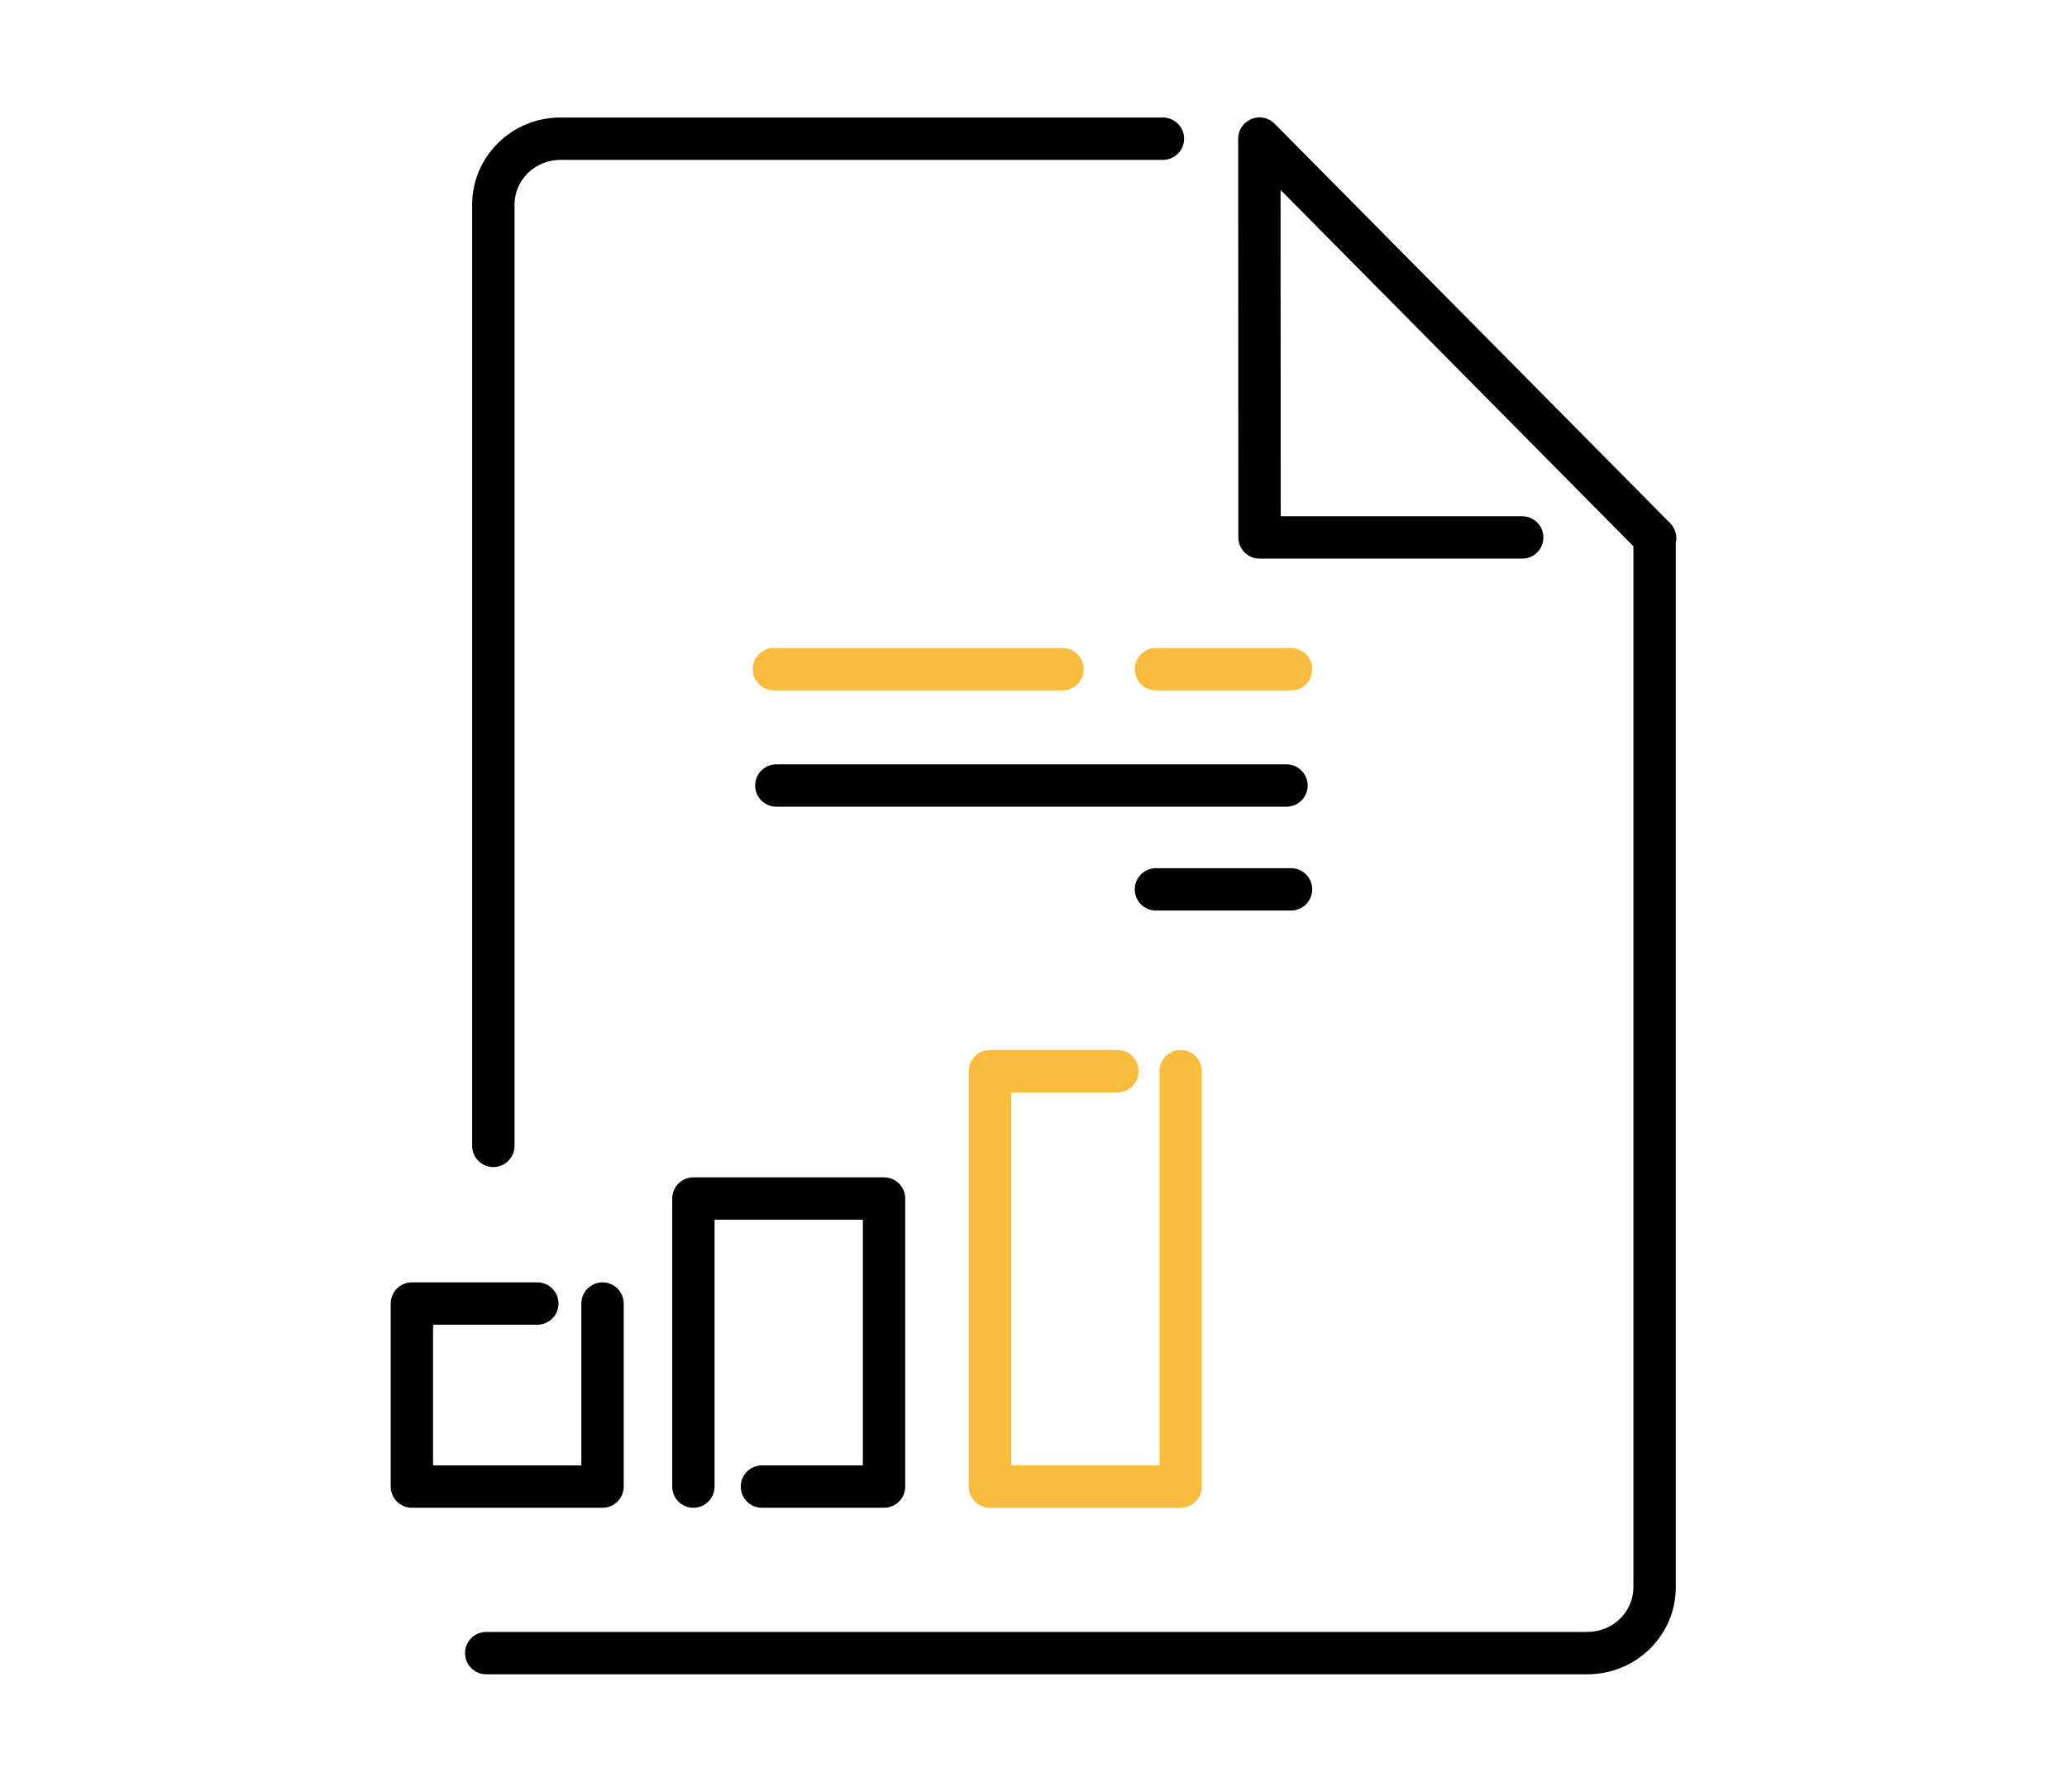 <svg height="130" viewBox="0 0 150 130" width="150" xmlns="http://www.w3.org/2000/svg"><path d="m121.61 39.374v75.791c0 3.477-2.865 6.315-6.417 6.315h-79.908c-.849 0-1.538-.688-1.538-1.537 0-.848.689-1.537 1.538-1.537h79.908c1.837 0 3.342-1.443 3.342-3.241v-75.53l-3.437-3.469-3.907-3.946-18.262-18.44c.004 7.488.012 23.676.012 23.676h17.525c.849 0 1.537.689 1.537 1.538 0 .848-.688 1.537-1.537 1.537h-19.061c-.849 0-1.537-.688-1.537-1.537l-.015-28.93c0-.598.342-1.118.842-1.372.582-.302 1.317-.207 1.802.283l20.879 21.082 3.907 3.945 3.778 3.815c.086.072.164.153.232.242.311.375.417.863.317 1.315zm-84.271 43.767c0 .849-.689 1.537-1.538 1.537-.848 0-1.537-.688-1.537-1.537v-68.296c0-3.481 2.863-6.319 6.412-6.319h43.716c.849 0 1.538.69 1.538 1.537 0 .849-.689 1.537-1.538 1.537h-43.716c-1.835 0-3.337 1.445-3.337 3.245zm4.849 11.439c0-.849.689-1.537 1.537-1.537.849 0 1.537.688 1.537 1.537v13.28c0 .849-.688 1.538-1.537 1.538h-13.834c-.849 0-1.537-.689-1.537-1.538v-13.28c0-.849.688-1.537 1.537-1.537h9.102c.848 0 1.537.688 1.537 1.537 0 .848-.689 1.537-1.537 1.537h-7.565v10.206h10.76zm9.668 13.28c0 .849-.689 1.538-1.537 1.538s-1.537-.689-1.537-1.538v-20.9c0-.849.688-1.537 1.537-1.537h13.834c.849 0 1.537.688 1.537 1.537v20.9c0 .849-.688 1.538-1.537 1.538h-8.859c-.849 0-1.538-.689-1.538-1.538 0-.848.689-1.537 1.538-1.537h7.322v-17.826h-10.76zm4.481-49.329c-.848 0-1.537-.689-1.537-1.537s.689-1.537 1.537-1.537h37.023c.848 0 1.537.689 1.537 1.537s-.689 1.537-1.537 1.537zm27.548 7.535c-.848 0-1.537-.689-1.537-1.538 0-.848.689-1.537 1.537-1.537h9.803c.848 0 1.537.689 1.537 1.537 0 .849-.689 1.538-1.537 1.538z"/><path d="m84.141 77.721c0-.849.689-1.537 1.537-1.537.849 0 1.537.688 1.537 1.537v30.139c0 .849-.688 1.538-1.537 1.538h-13.836c-.849 0-1.538-.689-1.538-1.538v-30.139c0-.849.689-1.537 1.538-1.537h9.251c.848 0 1.537.688 1.537 1.537 0 .848-.689 1.537-1.537 1.537h-7.714v27.065h10.762zm-27.978-27.63c-.848 0-1.537-.689-1.537-1.538 0-.848.689-1.537 1.537-1.537h20.94c.848 0 1.537.689 1.537 1.537 0 .849-.689 1.538-1.537 1.538zm27.722 0c-.848 0-1.537-.689-1.537-1.538 0-.848.689-1.537 1.537-1.537h9.803c.848 0 1.537.689 1.537 1.537 0 .849-.689 1.538-1.537 1.538z" fill="#f9bc3e"/></svg>
